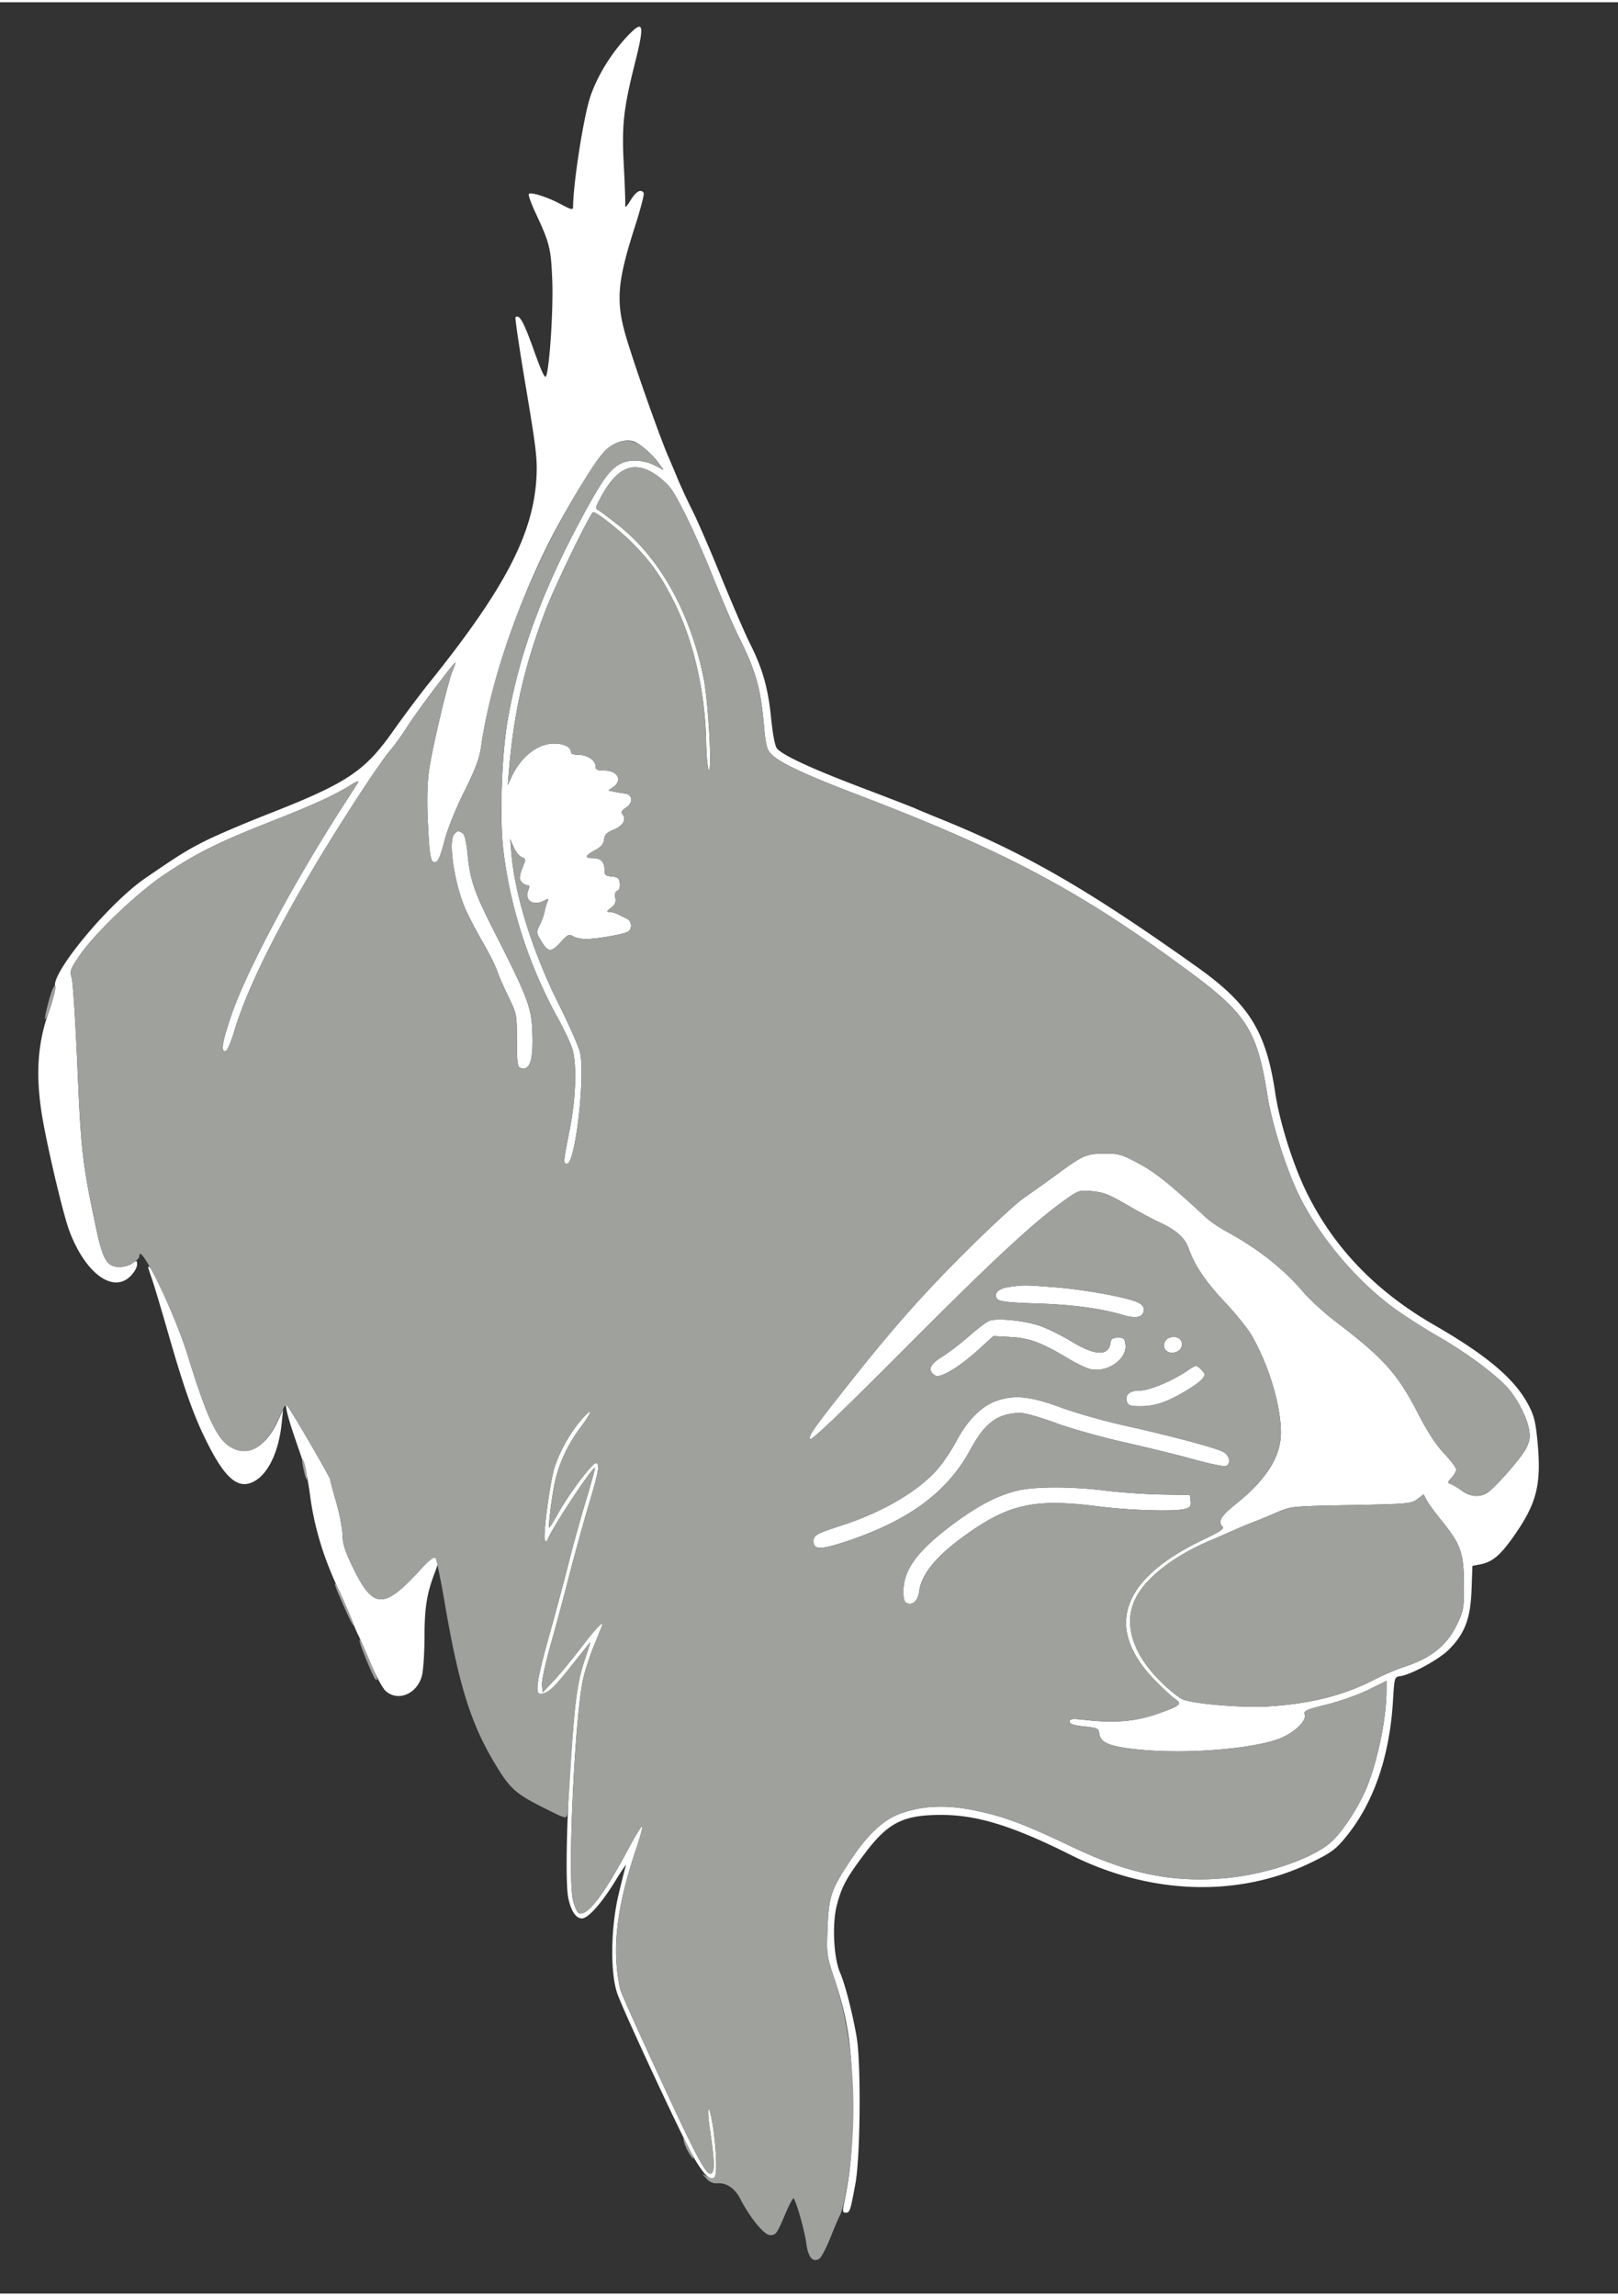 <svg xmlns="http://www.w3.org/2000/svg" width="361" height="512" viewBox="0 0 361 511"><rect x="0" y="0" width="361" height="511" fill="#333333" stroke="none"/><path d="M140.645 6.887c-3.864 3.843-7.313 9.32-8.938 14.172-1.508 4.503-3.812 19.254-3.848 24.609-.004.695-.421.605-2.636-.582-3.012-1.613-6.746-2.82-7.23-2.336-.18.18.491 2.078 1.491 4.215 3.16 6.75 3.457 7.941 3.735 15.11.246 6.331-.574 19.148-1.364 21.296-.253.692-1.035-.957-2.812-5.95-2.207-6.183-3.211-7.964-4.027-7.148-.145.145.91 7.22 2.34 15.72 2.304 13.675 2.57 16.003 2.32 20.214-.75 12.531-7.145 24.719-23.922 45.59-2.102 2.617-5.711 7.433-8.02 10.707-6.386 9.059-10.285 11.64-28.054 18.594-5.157 2.02-11.387 4.68-13.844 5.914-4.074 2.043-5.945 3.207-13.434 8.347-8.156 5.606-21.195 21.336-20.082 24.23.149.395-.547 3.056-1.55 5.915-2.32 6.617-2.801 13.3-1.555 21.73.96 6.508 4.789 22.871 6.273 26.813 3.555 9.43 9.711 13.965 13.633 10.047.805-.805 1.465-1.946 1.465-2.531 0-1.008-.07-1.024-1.117-.29-.61.426-1.864.778-2.782.778-2.832 0-3.753-1.563-5.332-9.059-2.984-14.183-3.273-16.695-4.078-35.527-.433-10.059-1.011-19.012-1.285-19.903-.457-1.464-.308-1.906 1.613-4.757 3.403-5.063 12.958-14.192 19.2-18.356 7.07-4.71 12.199-7.258 23.77-11.793 9.433-3.695 14.14-5.855 17.804-8.168 1.074-.675 1.773-.93 1.555-.562-.22.367-1.637 2.582-3.153 4.926-11.328 17.503-21.988 37.496-25.293 47.437-1.968 5.922-2.242 7.668-1.207 7.668.38 0 1.239-1.98 2.094-4.816 2.883-9.594 10.195-24.164 20.64-41.13 5.887-9.562 12.184-19.034 14.153-21.284.797-.91 2.531-3.344 3.86-5.41 2.171-3.387 10.175-14.028 10.55-14.028.086 0-.183.805-.598 1.793-1.078 2.578-4.546 17.242-5.257 22.234-.395 2.754-.489 6.7-.278 11.27.38 8.098.63 9.398 1.75 9.184.551-.106 1.16-1.555 1.95-4.649.703-2.734 2.437-7.078 4.433-11.086 2.496-5.023 3.395-7.414 3.766-10.031 1.875-13.262 7.62-30.586 15.058-45.395 3.774-7.511 10.407-18.351 12.532-20.472 1.96-1.961 4.484-2.82 6.449-2.2 1.351.43 4.199 2.907 5.597 4.864l1.06 1.488-2.052-1.043c-2.37-1.21-5.558-1.355-7.504-.34-2.39 1.246-3.964 3.39-8.144 11.067-9.188 16.89-14.418 31.015-17.059 46.09-1.347 7.707-1.832 21.59-1.004 28.808 1.477 12.844 5.743 26.02 12.23 37.766 1.384 2.508 2.817 5.558 3.184 6.773 1.051 3.488.801 11.008-.597 18.082-1.45 7.309-1.465 7.516-.551 7.516 1.836 0 4.102-19.899 2.84-24.914-.332-1.313-2.457-6.11-4.727-10.656-5.812-11.649-9.758-24.196-10.55-33.567l-.278-3.258.809 1.867c.445 1.024 1.246 2.004 1.785 2.176.668.211.867.57.637 1.14-1.22 2.993-1.325 3.63-.727 4.349.336.406.918.742 1.293.742.5 0 .563.3.238 1.152-.883 2.32 1.125 3.61 3.582 2.297.922-.496 1-.45.657.375-.22.512-.497 1.496-.622 2.187-.125.688-.593 1.98-1.046 2.875-.778 1.528-.77 1.72.125 3.254 1.718 2.95 2.32 3.02 4.609.52 1.496-1.633 1.832-1.79 2.691-1.25.543.336 1.817.613 2.832.613 2.387 0 8.184-.992 9.352-1.601 1.062-.551.965-2.387-.156-2.907a66 66 0 0 1-1.871-.925c-.618-.32-1.52-.586-2.008-.59-.735-.012-.68-.168.316-.934.887-.683 1.137-1.258.953-2.219-.16-.84 0-1.39.461-1.57.438-.168.653-.805.555-1.652-.133-1.153-.43-1.407-1.79-1.535-1.401-.137-1.628-.348-1.628-1.532 0-1.75-.836-2.57-2.61-2.57-1.91 0-1.757-.562.481-1.754 1.371-.734 1.922-1.379 2.04-2.398.124-1.094.581-1.567 2.109-2.176 2.066-.824 2.94-2.297 2.023-3.402-.422-.508-.25-.864.742-1.512 1.684-1.102 1.524-2.977-.273-3.176a29 29 0 0 1-2.453-.406l-1.204-.262 1.079-.754c2.195-1.535 1.004-3.7-2.036-3.7-1.55 0-1.906-.179-1.906-.972 0-1.316-1.863-2.535-3.87-2.535-1.11 0-1.645-.238-1.645-.734 0-1.016-1.598-1.77-3.747-1.77-3.593 0-7.324 2.887-9.382 7.262l-.946 2.004.301-3.504c1.098-12.867 3.383-22.875 8.078-35.32 2.055-5.45 10.114-22.043 10.707-22.043.844 0 6.575 4.59 9.305 7.453 3.852 4.043 5.894 6.965 8.574 12.265 4.453 8.805 7.07 20.086 7.313 31.555.07 3.262.332 6.059.582 6.211.785.488-.098-15.273-1.149-20.465-2.937-14.531-9.695-26.707-18.851-33.976-2.075-1.649-4.133-3.2-4.574-3.446-.727-.406-.72-.601.074-2.152 3.754-7.309 7.46-9.113 12.355-6.016 1.258.797 2.856 2.207 3.555 3.133 2 2.656 5.953 10.942 9.812 20.574 1.957 4.88 4.387 10.516 5.403 12.524 3.812 7.566 4.957 11.55 5.668 19.71.382 4.41.652 5.536 1.562 6.505 1.805 1.918 7.348 4.543 19.04 9.011 33.85 12.938 50.218 21.68 74.902 40 12.222 9.075 14.593 12.895 16.836 27.118 1.027 6.546 4.363 17.003 7.25 22.722 4.664 9.258 12.828 18.863 21.164 24.914 2.25 1.63 6.632 4.43 9.746 6.219 6.632 3.816 13.57 9.027 15.894 11.945 2.164 2.715 3.934 6.34 4.356 8.922.257 1.59.097 2.547-.68 4.07-1.11 2.172-7.133 9.016-8.797 9.989-1.629.957-3.812.75-5.504-.52-.851-.64-1.957-1.312-2.453-1.496-.851-.316-.844-.398.125-1.437.567-.606 1.027-1.434 1.027-1.84 0-.402-1.199-1.996-2.664-3.535-1.796-1.887-3.699-4.801-5.824-8.91-4.648-9-7.61-12.301-18.422-20.551-2.531-1.93-5.828-4.95-7.324-6.711-4.289-5.055-10.055-9.578-17.023-13.371-1.582-.86-3.614-2.242-4.516-3.078-8.02-7.426-11.309-10.07-15.012-12.059-3.816-2.05-4.468-2.242-7.68-2.23-4.05.011-4.745.316-10.906 4.832a383 383 0 0 1-7.238 5.171c-1.601 1.102-7.336 6.399-12.734 11.774-9.524 9.469-16.29 17.105-25.762 29.055-8.207 10.359-9.395 12.039-9.09 12.832.207.543 6.375-5.336 21.23-20.235 19.926-19.988 28.56-27.996 35.633-33.05 3.086-2.208 3.239-2.258 6.141-1.993 2.422.219 3.84.774 7.613 2.98 2.551 1.489 5.88 3.278 7.395 3.973 3.703 1.7 5.637 3.422 6.457 5.75 1.332 3.786 3.836 7.508 8.062 11.989 2.356 2.496 5.02 5.78 5.922 7.3 3.817 6.442 6.637 15.715 6.637 21.829-.004 5.394-3.25 10.52-10.156 16.027-3.278 2.613-3.98 3.86-2.836 5.008.398.394-.766 1.168-4.196 2.793-18.543 8.777-22.343 19.754-10.89 31.46 1.793 1.833 3.812 3.7 4.492 4.15 1.648 1.093 1.133 1.515-4.105 3.339-4.766 1.66-9.407 2.055-15.805 1.34-3.059-.34-3.637-.29-3.637.336 0 .543.867.836 3.23 1.09 3.016.32 3.243.433 3.387 1.668.243 2.101 2.758 2.992 10.215 3.609 10.14.84 24.016-.328 29.86-2.512 3.28-1.226 6.203-3.969 5.75-5.398-.274-.86.261-1.102 4.918-2.254 2.875-.711 7.05-2.188 9.28-3.285l4.055-1.993v2.082c0 6.239-2.046 16.13-4.558 22.036-1.848 4.336-5.422 9.742-7.848 11.87-4.203 3.688-14.355 7.153-23.43 7.997-11.757 1.094-21.64-.914-34.355-6.977-10.633-5.07-15.156-6.765-21.601-8.097-6.329-1.305-11.458-1.121-16.407.593-4.086 1.414-7.582 4.696-11.734 11.016-4.016 6.11-4.531 7.695-4.785 14.715-.215 5.855-.176 6.152 1.59 11.394 3.015 8.961 3.937 15.454 3.964 27.934.028 10.105-.382 14.762-1.96 22.418-.266 1.285-.168 1.629.445 1.629.93 0 1.047-.356 2.183-6.512 1.102-5.957 1.278-26.683.282-32.566-.914-5.387-2.567-11.817-3.72-14.485-1.421-3.28-1.788-10.82-.73-14.945 1.082-4.203 2.184-6.238 6.364-11.746 5.129-6.766 8.492-8.45 16.886-8.461 8.063-.008 15.996 2.438 28.977 8.938 17.852 8.937 37.492 9.539 53.684 1.648 4.402-2.145 5.39-2.875 7.652-5.629 6.207-7.559 9.793-17.918 10.543-30.465.308-5.137.344-5.265 1.57-5.426 2.445-.32 8.66-3.707 10.88-5.921 3.57-3.567 4.843-6.907 5.077-13.313l.196-5.375 1.64-.309c2.781-.52 4.512-1.957 7.547-6.257 5.18-7.344 6.238-11.543 5.336-21.11-.426-4.484-.77-5.847-2.102-8.347-3.054-5.727-9.238-10.942-21.054-17.75-13.078-7.54-22.508-17.418-28.555-29.914-2.922-6.043-5.863-15.446-6.797-21.73-2.047-13.782-5.812-19.852-17.445-28.13-24.418-17.37-38.246-25.34-57.492-33.125-2.356-.953-4.73-1.941-5.282-2.2-.55-.257-6.027-2.374-12.164-4.71-11.226-4.266-17.48-7.164-18.8-8.715-.434-.508-.942-3.129-1.297-6.68-.676-6.765-1.899-11.097-4.707-16.68-1.102-2.19-3.98-8.843-6.399-14.777-2.414-5.937-5.3-12.597-6.41-14.8s-2.625-5.473-3.367-7.266a375 375 0 0 0-2.012-4.758c-1.832-4.18-6.965-18.64-9.219-25.972-2.625-8.547-2.34-12.778 1.711-25.407 1.243-3.883 2.133-7.265 1.973-7.523-.617-1-1.73-.371-2.96 1.664-.77 1.277-1.243 1.727-1.173 1.129.063-.55-.078-4.547-.308-8.88-.485-9.1-.098-12.616 2.527-23.065 2.059-8.184 1.855-9.415-1.066-6.508m-39.266 178.578c-1.469 1.469 0 11.242 2.558 16.988.66 1.484 2.36 4.711 3.774 7.168s2.832 5.277 3.152 6.262c.317.988 1.45 3.586 2.516 5.777 1.914 3.93 1.941 4.063 1.941 9.84 0 4.746.14 5.91.75 6.145 2.23.855 3.035-1.84 2.66-8.93-.246-4.715-1.335-7.473-8.5-21.543-4.402-8.652-5.347-11.41-5.91-17.23-.254-2.641-.656-4.352-1.093-4.626-.918-.582-1.133-.562-1.848.149m-68.29 96.773c0 .106.352 1.176.778 2.38.43 1.206 2.14 6.929 3.805 12.714 3.59 12.488 5.746 18.453 8.879 24.547 3.851 7.504 6.695 9.781 10.043 8.047 3.222-1.664 5.605-6.63 6.258-13.055l.308-3.008-1.023 2.246c-2.895 6.348-7.055 8.563-11.04 5.88-2.843-1.915-5.148-6.97-9.19-20.15-2.294-7.468-8.817-21.976-8.817-19.6m192.086 4.273c-2.473.336-3.633 1.515-2.653 2.691.465.559 2.543.79 8.997 1 7.996.262 14 1.078 19.355 2.64 2.77.81 4.332.333 4.332-1.316 0-.668-.555-1.238-1.629-1.683-2.785-1.153-11.875-2.77-18.426-3.278-6.675-.515-6.605-.515-9.976-.054m-4.508 7.578c-.66.277-2.688 1.824-4.512 3.433-1.824 1.614-4.511 3.664-5.976 4.563-2.79 1.707-3.29 3.074-1.528 4.18 1.106.691 5.434-1.903 9.774-5.868l3.23-2.941 3.875.223c4.242.246 6.938 1.261 12.883 4.843 1.879 1.13 4.156 2.196 5.059 2.364 3.707.695 7.93-2.274 7.632-5.367-.144-1.504-.324-1.688-1.664-1.688-1.164 0-1.539.25-1.66 1.09-.437 3.082-3.383 2.988-8.754-.274-2.27-1.378-5.48-2.953-7.136-3.5-3.63-1.199-9.57-1.757-11.223-1.058m39.676 4.07c-1.637 1.637.09 3.77 2.25 2.785 1.672-.761 1.41-3.05-.371-3.257-.692-.083-1.536.132-1.88.472m4.641 6.98c-3.273 2.258-8.504 4.465-10.578 4.465-2.351 0-3.46.93-2.969 2.48.278.864.747 1.028 2.989 1.028 3.21 0 5.89-.894 9.988-3.328 2.945-1.75 4.332-2.95 4.332-3.746 0-.465-1.46-1.945-1.918-1.941-.187.004-1.015.472-1.844 1.043m-42.707 6.789c-3.261 1.156-6.375 4.254-8.75 8.703-1.164 2.183-3.113 5.11-4.328 6.496-4.347 4.965-12.226 9.586-21.43 12.574-5.601 1.817-6.265 2.188-6.265 3.512 0 1.89 1.527 1.933 6.848.195 14.34-4.691 23.023-11.078 28.246-20.773 3.156-5.86 6.14-8.012 11.125-8.02 1.015 0 4.511.992 7.77 2.207 3.26 1.211 10.1 3.145 15.202 4.293 5.102 1.145 12.153 2.88 15.672 3.856 3.52.972 6.735 1.64 7.145 1.484 1.129-.434.898-2.203-.399-3.05-1.36-.891-10.957-3.473-22.418-6.036-4.55-1.016-10.941-2.84-14.199-4.055-6.547-2.437-10.23-2.796-14.219-1.386m-158.304 2.183c.175.965.984 3.672 1.797 6.012.808 2.344 1.777 5.16 2.144 6.266.367 1.101.926 3.976 1.238 6.386.895 6.903 2.832 13.493 5.98 20.348 1.598 3.48 3.192 7.117 3.544 8.082.347.965.926 2.316 1.285 3.004.36.691 1.594 3.508 2.746 6.266 1.152 2.753 2.656 5.515 3.344 6.136 2.765 2.496 7.094.63 8.113-3.5.293-1.175.54-5.066.55-8.648.02-6.555.536-9.703 2.352-14.399.75-1.949.801-2.488.262-3.007-.531-.512-1.234 0-3.738 2.726-7.953 8.64-10.313 8.559-14.754-.52-1.86-3.808-2.383-5.43-2.441-7.597-.043-1.516-.668-4.754-1.387-7.195-.715-2.442-1.305-4.668-1.305-4.953 0-.461-7.656-13.676-9.363-16.157-.625-.914-.656-.847-.367.75m65.664 2.106c-2.407 2.804-4.567 6.605-5.824 10.254-1.086 3.14-2.797 16.062-2.2 16.617.2.183.453.082.563-.227.894-2.476 10.129-16.453 10.574-16.008.078.075-.875 3.497-2.11 7.602-1.234 4.102-2.945 10.281-3.804 13.723-.856 3.445-2.68 10.261-4.05 15.148-2.974 10.574-3.509 13.91-2.24 13.91 1.641 0 2.86-1.09 6.888-6.164 2.23-2.808 4.14-5.203 4.242-5.312.101-.117-.371 1.43-1.055 3.43-1.68 4.94-2.105 7.656-3.02 19.32-1.144 14.582-1.527 30.941-.804 34.297.633 2.937 1.707 4.527 3.058 4.527 1.352 0 4.395-3.414 7.372-8.266 1.523-2.48 2.609-4.058 2.418-3.507-.192.55-.934 3.484-1.645 6.511-1.754 7.43-1.867 17.446-.258 22.043 1.254 3.586 12.578 28.008 16.211 34.961 2.668 5.106 4.64 7.172 5.563 5.832.574-.84.246-7.316-.621-12.265-.79-4.477-1.247-3.243-.543 1.46.949 6.391 1.109 9.07.59 9.84-.712 1.051-1.84-.48-4.973-6.761-3.164-6.336-14.453-30.903-15.426-33.567-.402-1.101-.86-4.055-1.016-6.558-.437-7.012.965-15.036 4.399-25.192.851-2.52 1.476-4.808 1.383-5.082-.09-.273-1.52 2.04-3.172 5.14-5.453 10.223-9.102 14.966-10.965 14.25-.383-.144-.98-1.448-1.328-2.894-1.266-5.273.402-41.293 2.293-49.48.406-1.754 1.433-4.91 2.285-7.016a1965 1965 0 0 0 1.828-4.52c.703-1.738-1.11.102-4.629 4.704-2.11 2.754-4.89 6.117-6.184 7.476l-2.351 2.465-.16-1.601c-.086-.88.75-4.805 1.863-8.727a760 760 0 0 0 4.066-15.144c1.13-4.41 3.051-11.399 4.274-15.532 2.496-8.433 2.754-9.816 1.887-10.12-.715-.255-5.903 6.593-8.461 11.167-.993 1.766-1.883 3.211-1.985 3.211-.277 0 .262-4.777 1.016-9.016.836-4.68 2.918-9.328 6.016-13.425 2.75-3.637 2.773-4.696.035-1.504m97.312 15.722c-4.39 1.063-8.773 3.344-14.23 7.403-7.95 5.91-11.13 10.183-11.149 14.988-.007 1.766.203 2.48.809 2.711 1.332.512 2.418-.563 2.71-2.68.575-4.18 4.388-8.527 12-13.687 8.68-5.88 14.536-6.965 28.106-5.215 6.836.883 16.965 1.176 19.196.555 1.164-.325 1.382-.63 1.25-1.754l-.157-1.36-6.34-.105c-3.488-.055-9.164-.45-12.617-.875-7.644-.942-15.632-.934-19.578.02m89.266 1.898c-1.336 1.008-2.125 1.078-14.79 1.32-13.32.25-13.39.258-16.636 1.668-1.793.777-4.16 1.754-5.266 2.172a67 67 0 0 0-3.507 1.441c-.829.383-3.594 1.586-6.149 2.676-8.289 3.547-14.543 8.504-16.691 13.235-2.469 5.433-.438 11.941 5.62 17.996 1.903 1.898 4.192 3.761 5.087 4.132 2.515 1.051 13.465 1.934 19.32 1.56 9.352-.603 16.727-2.481 23.508-5.997 1.867-.969 4.863-2.242 6.656-2.828 6.102-2 9.59-4.863 11.88-9.758 1.296-2.766 1.405-3.469 1.378-8.766-.035-6.84-.73-8.82-4.922-13.98-1.48-1.816-3-3.899-3.379-4.621l-.695-1.32z" style="stroke:none;fill-rule:evenodd;fill:#fff;fill-opacity:1"/><path d="M136.992 98.523c-2.133 1.051-3.68 3.059-8.285 10.75-10.957 18.301-18.918 39.438-21.363 56.73-.371 2.618-1.27 5.009-3.766 10.032-1.996 4.008-3.73 8.352-4.433 11.086-.79 3.094-1.399 4.543-1.95 4.649-1.12.214-1.37-1.086-1.75-9.184-.21-4.57-.117-8.516.278-11.27.71-4.992 4.18-19.656 5.257-22.234.415-.988.684-1.793.598-1.793-.375 0-8.379 10.64-10.55 14.027-1.329 2.067-3.063 4.5-3.86 5.41-1.969 2.25-8.266 11.723-14.152 21.286-10.446 16.965-17.758 31.535-20.641 41.129-.855 2.836-1.715 4.816-2.094 4.816-1.035 0-.761-1.746 1.207-7.668 3.305-9.941 13.965-29.934 25.293-47.437 1.516-2.344 2.934-4.559 3.153-4.926s-.48-.113-1.555.562c-3.664 2.313-8.371 4.473-17.805 8.168-11.57 4.535-16.699 7.082-23.77 11.793-6.242 4.164-15.796 13.293-19.199 18.356-1.921 2.851-2.07 3.293-1.613 4.757.274.891.852 9.844 1.285 19.903.805 18.832 1.094 21.344 4.078 35.527 1.567 7.422 2.512 9.059 5.243 9.059 1.902 0 4.484-1.426 4.5-2.488.047-3.258 8.007 13.128 10.793 22.214 4.05 13.23 6.359 18.297 9.207 20.211 4.172 2.813 8.183.473 11.297-6.59 1.207-2.742 1.359-2.898 1.972-2.003 1.707 2.496 9.336 15.671 9.336 16.125 0 .285.59 2.511 1.305 4.953.719 2.441 1.344 5.68 1.387 7.195.058 2.168.582 3.789 2.44 7.598 4.442 9.078 6.802 9.16 14.755.52 1.972-2.15 3.25-3.177 3.543-2.856.254.273 1.191 4.785 2.086 10.02 3.16 18.472 5.847 27.023 11.34 36.097 3.296 5.441 4.472 6.484 11.078 9.789 4.539 2.277 4.726 2.324 4.926 1.285.113-.594.46-5.367.773-10.601.82-13.782 1.426-18.485 3.027-23.465.785-2.438 1.36-4.352 1.274-4.258-.082.094-1.973 2.469-4.203 5.277-4.028 5.074-5.246 6.164-6.887 6.164-1.27 0-.734-3.336 2.238-13.91 1.371-4.887 3.195-11.703 4.05-15.148.86-3.442 2.571-9.621 3.806-13.723 1.234-4.105 2.187-7.527 2.109-7.602-.445-.445-9.68 13.532-10.574 16.008-.11.309-.364.41-.563.227-.597-.555 1.114-13.477 2.2-16.617 1.257-3.649 3.417-7.45 5.824-10.254 2.738-3.192 2.715-2.133-.035 1.504-3.098 4.097-5.18 8.746-6.016 13.425-.754 4.239-1.293 9.016-1.016 9.016.102 0 .993-1.445 1.985-3.21 2.558-4.575 7.746-11.423 8.46-11.169.868.305.61 1.688-1.886 10.121-1.223 4.133-3.145 11.121-4.274 15.531a760 760 0 0 1-4.066 15.145c-1.113 3.922-1.95 7.848-1.863 8.727l.16 1.601 2.352-2.465c1.292-1.36 4.074-4.722 6.183-7.476 3.52-4.602 5.332-6.442 4.629-4.703-.152.382-.977 2.418-1.828 4.52-.852 2.105-1.879 5.26-2.285 7.015-1.89 8.187-3.559 44.207-2.293 49.48.347 1.446.945 2.75 1.328 2.895 1.863.715 5.512-4.028 10.965-14.25 1.652-3.102 3.082-5.414 3.172-5.14.093.273-.532 2.562-1.383 5.081-3.434 10.156-4.836 18.18-4.399 25.192.157 2.503.614 5.457 1.016 6.558.973 2.664 12.262 27.23 15.426 33.567 3.133 6.28 4.261 7.812 4.972 6.761.52-.77.36-3.449-.59-9.84-.703-4.703-.246-5.937.544-1.46.855 4.867 1.199 11.421.64 12.23-.379.55-.687.563-1.66.055l-1.191-.63.98 1.102c.602.68 1.473 1.063 2.258.996 2.129-.175 4.039 1.102 5.277 3.536 2.063 4.054 5.324 8.039 6.582 8.039 1.367 0 1.516-.211 3.516-4.934.86-2.035 1.676-3.504 1.812-3.266.754 1.317 2.446 7.38 2.77 9.914.402 3.196 1.457 4.465 2.926 3.54.441-.282 1.566-2.422 2.496-4.758.93-2.34 1.91-4.621 2.176-5.074.265-.454.82-2.594 1.23-4.758 2.98-15.782 2.016-34.285-2.48-47.653-1.766-5.242-1.805-5.539-1.59-11.394.254-7.02.77-8.606 4.785-14.715 4.152-6.32 7.648-9.602 11.734-11.016 4.95-1.714 10.078-1.898 16.406-.593 6.446 1.332 10.97 3.027 21.602 8.097 12.715 6.063 22.598 8.07 34.356 6.977 9.074-.844 19.226-4.309 23.43-7.996 2.425-2.13 6-7.535 7.847-11.871 2.512-5.907 4.558-15.797 4.558-22.036v-2.082l-4.054 1.993c-2.23 1.097-6.406 2.574-9.281 3.285-4.657 1.152-5.192 1.394-4.918 2.254.453 1.43-2.47 4.172-5.75 5.398-5.844 2.184-19.72 3.352-29.86 2.512-7.457-.617-9.972-1.508-10.215-3.61-.144-1.234-.37-1.347-3.386-1.667-2.364-.254-3.23-.547-3.23-1.09 0-.625.577-.676 3.636-.336 6.398.715 11.039.32 15.805-1.34 5.238-1.824 5.753-2.246 4.105-3.34-.68-.45-2.7-2.316-4.492-4.148-11.453-11.707-7.652-22.684 10.89-31.461 3.43-1.625 4.594-2.399 4.196-2.793-1.145-1.149-.442-2.395 2.836-5.008 6.906-5.508 10.152-10.633 10.156-16.027 0-6.114-2.82-15.387-6.637-21.829-.902-1.52-3.566-4.804-5.922-7.3-4.226-4.48-6.73-8.203-8.062-11.989-.82-2.328-2.754-4.05-6.457-5.75-1.516-.695-4.844-2.484-7.395-3.972-3.773-2.207-5.191-2.762-7.613-2.98-2.902-.266-3.055-.216-6.14 1.991-7.075 5.055-15.708 13.063-35.633 33.051-14.856 14.899-21.024 20.778-21.23 20.235-.306-.793.882-2.473 9.089-12.832 9.473-11.95 16.238-19.586 25.762-29.055 5.398-5.375 11.132-10.672 12.734-11.774 1.606-1.105 4.86-3.43 7.238-5.171 6.16-4.516 6.856-4.82 10.907-4.832 3.21-.012 3.863.18 7.68 2.23 3.702 1.988 6.991 4.633 15.011 12.059.902.836 2.934 2.218 4.516 3.078 6.968 3.793 12.734 8.316 17.023 13.37 1.496 1.763 4.793 4.782 7.324 6.712 10.813 8.25 13.774 11.55 18.422 20.55 2.125 4.11 4.027 7.024 5.824 8.91 1.465 1.54 2.664 3.134 2.664 3.536 0 .406-.46 1.234-1.027 1.84-.969 1.039-.976 1.12-.125 1.437.496.184 1.602.856 2.453 1.496 1.692 1.27 3.875 1.477 5.504.52 1.664-.973 7.688-7.817 8.797-9.988.777-1.524.938-2.48.68-4.07-.422-2.583-2.192-6.208-4.356-8.923-2.324-2.918-9.262-8.129-15.894-11.945-3.114-1.789-7.496-4.59-9.746-6.219-8.336-6.05-16.5-15.656-21.164-24.914-2.887-5.719-6.223-16.176-7.25-22.722-2.243-14.223-4.614-18.043-16.836-27.118-24.684-18.32-41.051-27.062-74.903-40-11.691-4.468-17.234-7.093-19.039-9.011-.91-.97-1.18-2.094-1.562-6.504-.711-8.16-1.856-12.145-5.668-19.711-1.016-2.008-3.446-7.645-5.403-12.524-3.859-9.632-7.812-17.918-9.812-20.574-.7-.926-2.297-2.336-3.555-3.133-4.894-3.097-8.601-1.293-12.355 6.016-.793 1.55-.801 1.746-.075 2.152.442.246 2.5 1.797 4.575 3.446 9.156 7.27 15.914 19.445 18.851 33.976 1.051 5.192 1.934 20.953 1.149 20.465-.25-.152-.512-2.95-.582-6.21-.243-11.47-2.86-22.75-7.313-31.556-2.68-5.3-4.722-8.222-8.574-12.265-2.73-2.864-8.461-7.453-9.305-7.453-.593 0-8.652 16.593-10.707 22.043-4.695 12.445-6.98 22.453-8.078 35.32l-.3 3.504.945-2.004c2.058-4.375 5.789-7.262 9.382-7.262 2.149 0 3.747.754 3.747 1.77 0 .496.535.734 1.644.734 2.008 0 3.871 1.219 3.871 2.535 0 .793.356.973 1.906.973 3.04 0 4.23 2.164 2.036 3.7l-1.079.753 1.204.262c.66.144 1.761.328 2.453.406 1.797.2 1.957 2.074.273 3.176-.992.648-1.164 1.004-.742 1.512.918 1.105.043 2.578-2.023 3.402-1.528.61-1.985 1.082-2.11 2.176-.117 1.02-.668 1.664-2.039 2.398-2.238 1.191-2.39 1.754-.48 1.754 1.773 0 2.609.82 2.609 2.57 0 1.184.227 1.395 1.629 1.532 1.36.128 1.656.382 1.789 1.535.098.847-.117 1.484-.555 1.652-.46.18-.62.73-.46 1.57.183.961-.067 1.536-.954 2.22-.996.765-1.05.921-.316.933.488.004 1.39.27 2.008.59a66 66 0 0 0 1.87.925c1.122.52 1.22 2.356.157 2.907-1.168.609-6.965 1.601-9.352 1.601-1.015 0-2.289-.277-2.832-.613-.859-.54-1.195-.383-2.691 1.25-2.29 2.5-2.89 2.43-4.61-.52-.894-1.535-.902-1.726-.124-3.254.453-.894.921-2.187 1.046-2.875.125-.691.403-1.675.622-2.187.343-.824.265-.871-.657-.375-2.457 1.312-4.465.023-3.582-2.297.325-.851.262-1.152-.238-1.152-.375 0-.957-.336-1.293-.742-.598-.72-.492-1.356.727-4.348.23-.57.03-.93-.637-1.14-.54-.173-1.34-1.153-1.785-2.177l-.809-1.867.277 3.258c.793 9.371 4.739 21.918 10.551 33.566 2.27 4.547 4.395 9.344 4.727 10.657 1.262 5.015-1.004 24.914-2.84 24.914-.914 0-.898-.207.55-7.516 1.4-7.074 1.65-14.594.598-18.082-.367-1.215-1.8-4.265-3.183-6.773-6.488-11.746-10.754-24.922-12.23-37.766-.829-7.219-.344-21.101 1.003-28.809 2.64-15.074 7.871-29.199 17.059-46.09 4.18-7.675 5.754-9.82 8.144-11.066 1.957-1.023 5.137-.867 7.563.367 1.937.989 2.047 1 1.383.125-4.051-5.324-6.86-6.636-10.438-4.875m-35.613 86.942c-1.469 1.469 0 11.242 2.558 16.988.66 1.484 2.36 4.711 3.774 7.168s2.832 5.277 3.152 6.262c.317.988 1.45 3.586 2.516 5.777 1.914 3.93 1.941 4.063 1.941 9.84 0 4.746.14 5.91.75 6.145 2.23.855 3.035-1.84 2.66-8.93-.246-4.715-1.335-7.473-8.5-21.543-4.402-8.652-5.347-11.41-5.91-17.23-.254-2.641-.656-4.352-1.093-4.626-.918-.582-1.133-.562-1.848.149m-89.453 34.238c-.535.883-1.899 5.91-1.887 6.957.008.57.582-.629 1.274-2.664 1.109-3.25 1.457-5.676.613-4.293m213.25 66.809c-2.473.336-3.633 1.515-2.653 2.691.465.559 2.543.79 8.997 1 7.996.262 14 1.078 19.355 2.64 2.77.81 4.332.333 4.332-1.316 0-.668-.555-1.238-1.629-1.683-2.785-1.153-11.875-2.77-18.426-3.278-6.675-.515-6.605-.515-9.976-.054m-4.508 7.578c-.66.277-2.688 1.824-4.512 3.433-1.824 1.614-4.511 3.664-5.976 4.563-2.79 1.707-3.29 3.074-1.528 4.18 1.106.691 5.434-1.903 9.774-5.868l3.23-2.941 3.875.223c4.242.246 6.938 1.261 12.883 4.843 1.879 1.13 4.156 2.196 5.059 2.364 3.707.695 7.93-2.274 7.632-5.367-.144-1.504-.324-1.688-1.664-1.688-1.164 0-1.539.25-1.66 1.09-.437 3.082-3.383 2.988-8.754-.274-2.27-1.378-5.48-2.953-7.136-3.5-3.63-1.199-9.57-1.757-11.223-1.058m39.676 4.07c-1.637 1.637.09 3.77 2.25 2.785 1.672-.761 1.41-3.05-.371-3.257-.692-.083-1.536.132-1.88.472m4.641 6.98c-3.273 2.258-8.504 4.465-10.578 4.465-2.351 0-3.46.93-2.969 2.48.278.864.747 1.028 2.989 1.028 3.21 0 5.89-.894 9.988-3.328 2.945-1.75 4.332-2.95 4.332-3.746 0-.465-1.46-1.945-1.918-1.941-.187.004-1.015.472-1.844 1.043m-42.707 6.789c-3.261 1.156-6.375 4.254-8.75 8.703-1.164 2.183-3.113 5.11-4.328 6.496-4.347 4.965-12.226 9.586-21.43 12.574-5.601 1.817-6.265 2.188-6.265 3.512 0 1.89 1.527 1.933 6.848.195 14.34-4.691 23.023-11.078 28.246-20.773 3.156-5.86 6.14-8.012 11.125-8.02 1.015 0 4.511.992 7.77 2.207 3.26 1.211 10.1 3.145 15.202 4.293 5.102 1.145 12.153 2.88 15.672 3.856 3.52.972 6.735 1.64 7.145 1.484 1.129-.434.898-2.203-.399-3.05-1.36-.891-10.957-3.473-22.418-6.036-4.55-1.016-10.941-2.84-14.199-4.055-6.547-2.437-10.23-2.796-14.219-1.386m-154.75 14.207c.57 3.086 1.192 4.511.895 2.054-.149-1.214-.484-2.566-.742-3.007-.328-.551-.375-.254-.153.953m159.422 5.804c-4.39 1.063-8.773 3.344-14.23 7.403-7.95 5.91-11.13 10.183-11.149 14.988-.007 1.766.203 2.48.809 2.711 1.332.512 2.418-.563 2.71-2.68.575-4.18 4.388-8.527 12-13.687 8.68-5.88 14.536-6.965 28.106-5.215 6.836.883 16.965 1.176 19.196.555 1.164-.325 1.382-.63 1.25-1.754l-.157-1.36-6.34-.105c-3.488-.055-9.164-.45-12.617-.875-7.644-.942-15.632-.934-19.578.02m89.266 1.898c-1.336 1.008-2.125 1.078-14.79 1.32-13.32.25-13.39.258-16.636 1.668-1.793.777-4.16 1.754-5.266 2.172a67 67 0 0 0-3.507 1.441c-.829.383-3.594 1.586-6.149 2.676-8.289 3.547-14.543 8.504-16.691 13.235-2.469 5.433-.438 11.941 5.62 17.996 1.903 1.898 4.192 3.761 5.087 4.132 2.515 1.051 13.465 1.934 19.32 1.56 9.352-.603 16.727-2.481 23.508-5.997 1.867-.969 4.863-2.242 6.656-2.828 6.102-2 9.59-4.863 11.88-9.758 1.296-2.766 1.405-3.469 1.378-8.766-.035-6.84-.73-8.82-4.922-13.98-1.48-1.816-3-3.899-3.379-4.621l-.695-1.32zM74.723 352.793c-.024.566 3.562 8.617 4.082 9.164.261.277-.328-1.379-1.309-3.676-1.844-4.312-2.746-6.101-2.773-5.488m5.5 12.605c0 .786 3.109 8.336 3.543 8.606.675.418.644.316-1.352-4.317-1.812-4.207-2.191-4.953-2.191-4.289m72.46 112.036c.395 1.289 1.7 3.507 2.063 3.507.219 0-1.773-4.09-2.195-4.507-.14-.141-.078.312.133 1" style="stroke:none;fill-rule:evenodd;fill:#9fa19d;fill-opacity:1"/></svg>